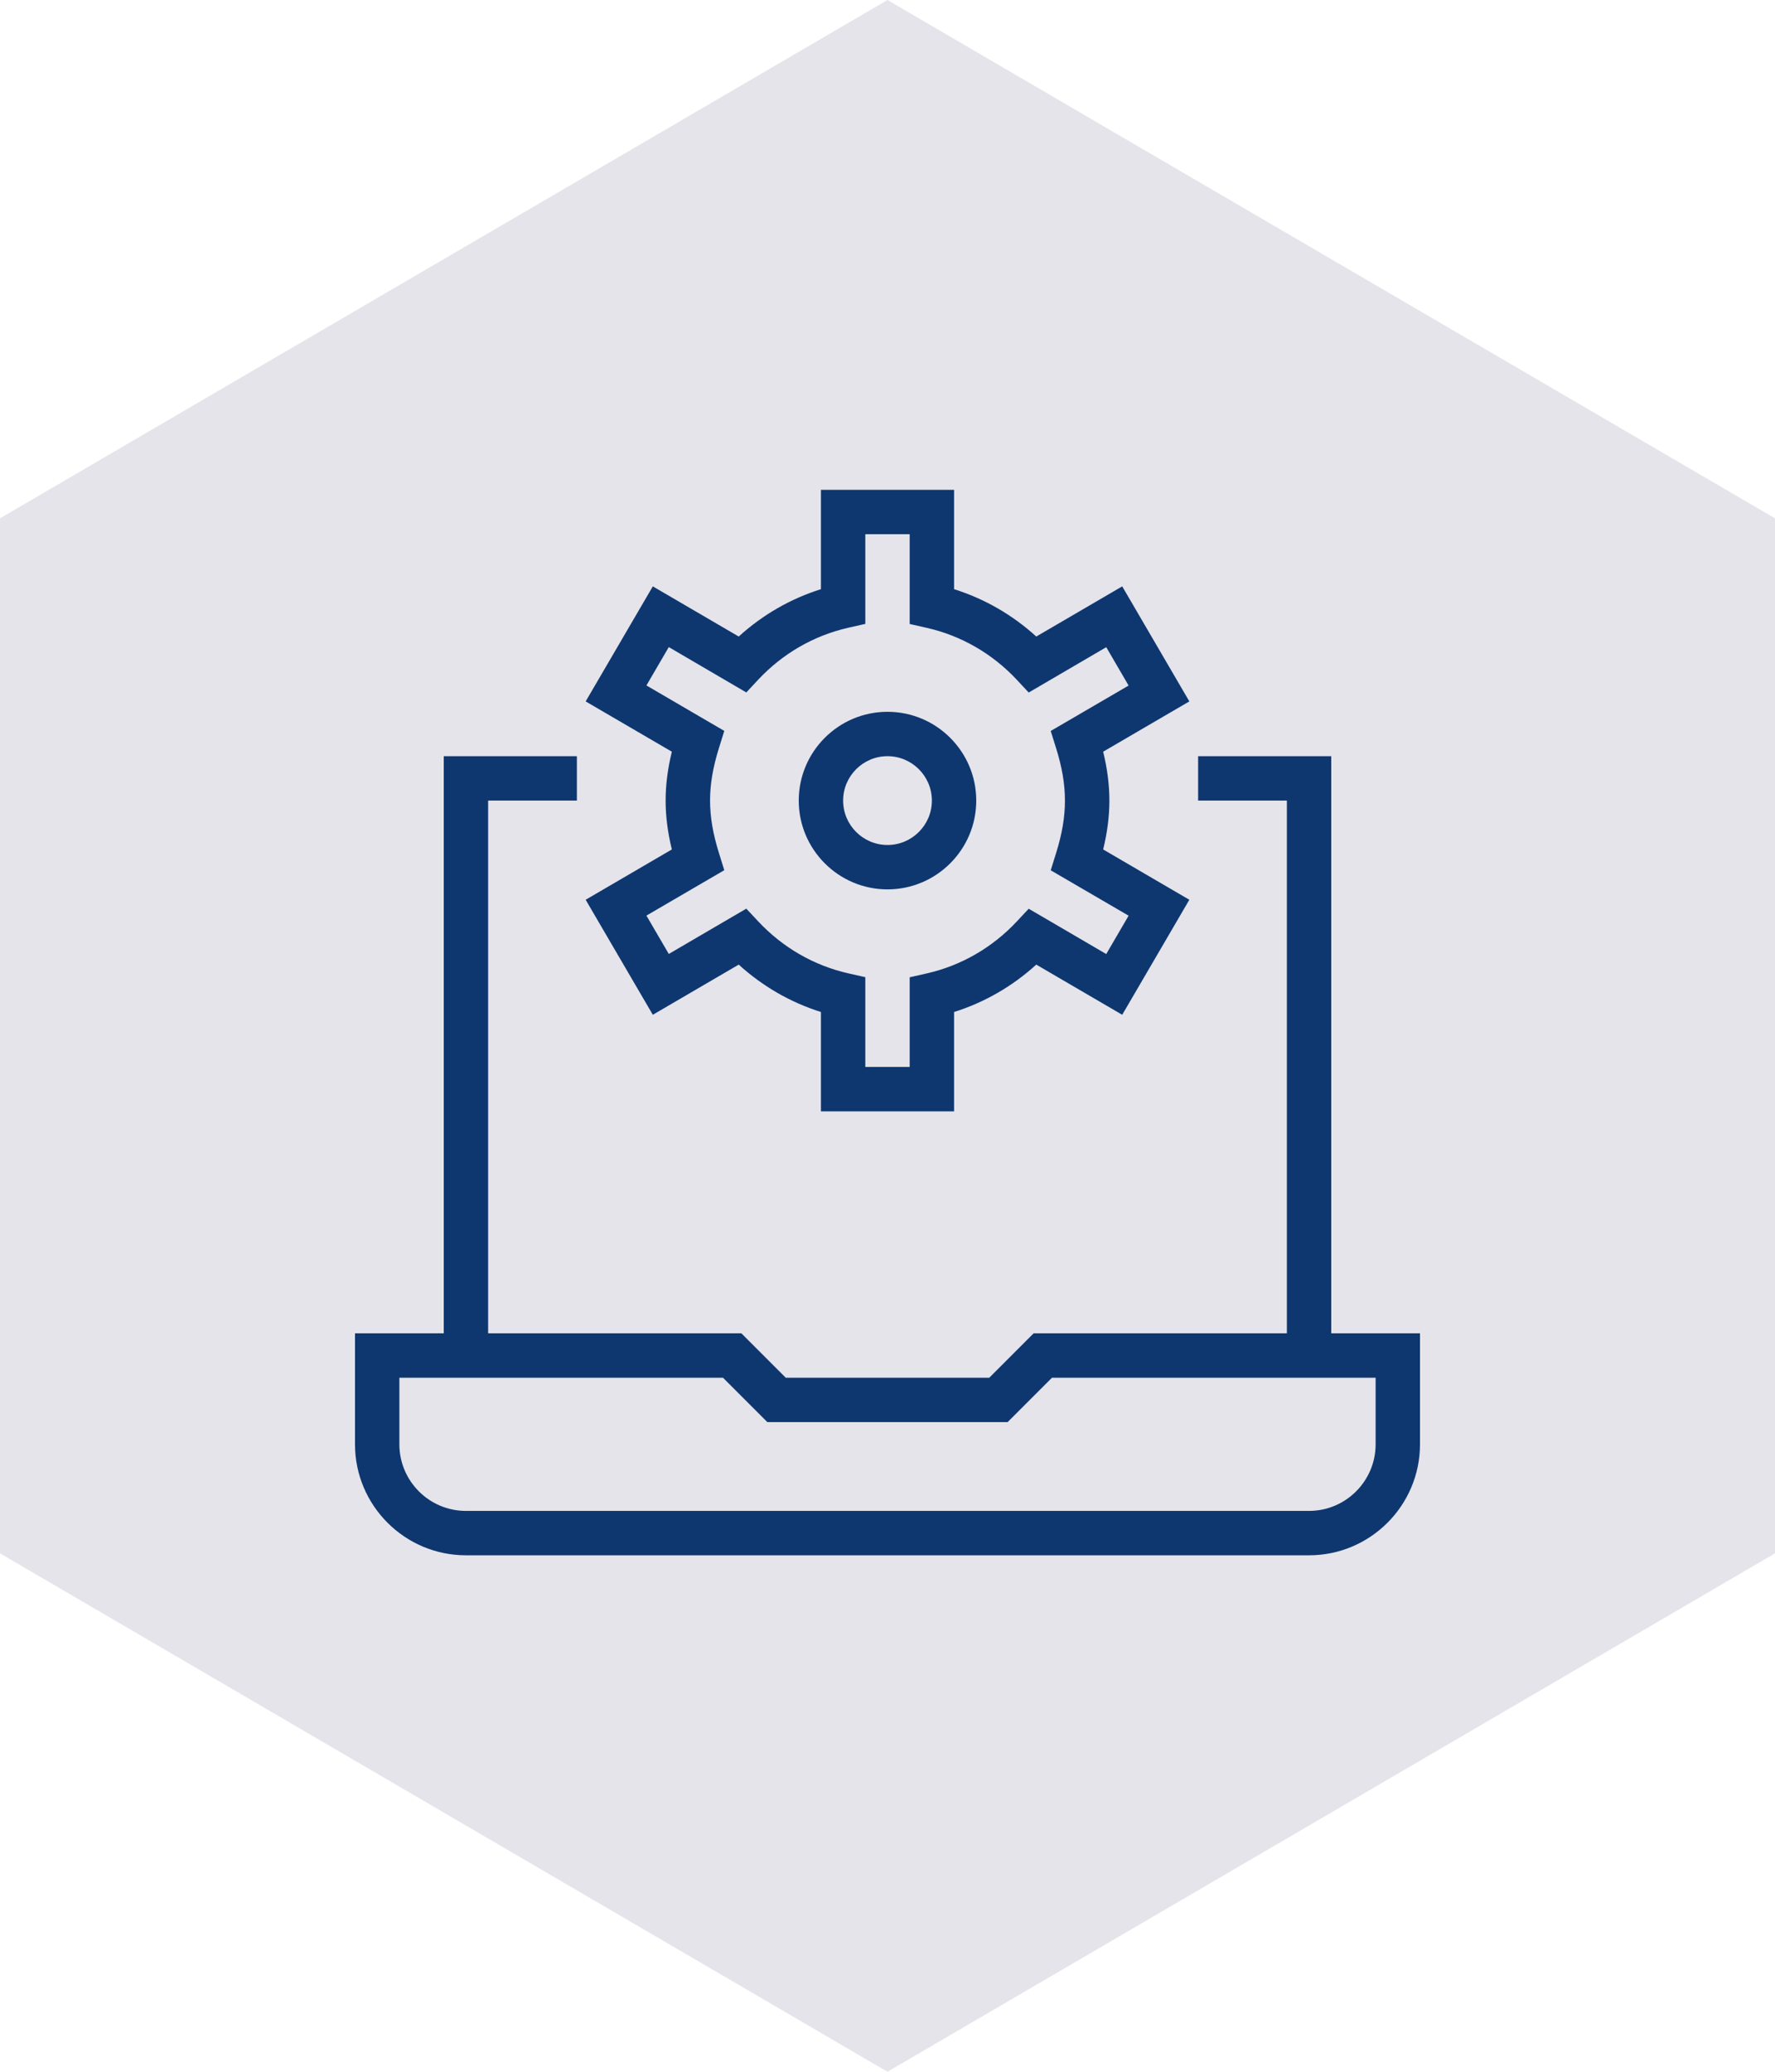 <svg width="60" height="70" viewBox="0 0 60 70" fill="none" xmlns="http://www.w3.org/2000/svg">
<path d="M29.999 0L0 17.513V52.484L29.999 70L60 52.484V17.513L29.999 0Z" fill="#E5E4EB"/>
<g clip-path="url(#clip0_3387_4588)">
<path d="M45 45.05V25.55H40.5V27.05H43.5V45.05H34.94L33.44 46.55H26.561L25.061 45.05H16.5V27.05H19.5V25.55H15V45.05H12V48.8C12 50.868 13.683 52.55 15.75 52.55H44.25C46.317 52.55 48 50.868 48 48.8V45.05H45ZM46.5 48.8C46.5 50.04 45.49 51.05 44.25 51.05H15.75C14.509 51.05 13.5 50.04 13.5 48.8V46.55H24.439L25.939 48.05H34.06L35.56 46.55H46.5V48.8ZM30 30.05C28.346 30.05 27 28.704 27 27.05C27 25.395 28.346 24.05 30 24.05C31.654 24.05 33 25.395 33 27.05C33 28.704 31.654 30.05 30 30.05ZM30 25.55C29.174 25.55 28.5 26.222 28.5 27.05C28.5 27.878 29.174 28.55 30 28.55C30.826 28.55 31.5 27.878 31.5 27.05C31.5 26.222 30.826 25.55 30 25.55ZM32.25 37.55H27.75V34.193C26.72 33.869 25.776 33.324 24.971 32.592L22.067 34.287L19.797 30.401L22.71 28.701C22.569 28.122 22.5 27.579 22.5 27.05C22.5 26.52 22.569 25.977 22.71 25.398L19.797 23.699L22.067 19.812L24.971 21.507C25.776 20.775 26.721 20.229 27.75 19.907V16.55H32.25V19.907C33.281 20.231 34.224 20.775 35.029 21.507L37.934 19.812L40.203 23.699L37.29 25.398C37.431 25.977 37.5 26.52 37.5 27.05C37.5 27.579 37.431 28.122 37.29 28.701L40.203 30.401L37.934 34.287L35.029 32.592C34.224 33.324 33.279 33.87 32.25 34.193V37.55ZM29.25 36.05H30.75V33.02L31.334 32.888C32.492 32.624 33.54 32.019 34.365 31.14L34.773 30.704L37.394 32.235L38.15 30.939L35.517 29.405L35.696 28.833C35.903 28.173 35.998 27.606 35.998 27.051C35.998 26.496 35.903 25.929 35.696 25.269L35.517 24.698L38.15 23.163L37.394 21.867L34.773 23.399L34.365 22.962C33.54 22.083 32.492 21.479 31.334 21.215L30.75 21.083V18.05H29.25V21.08L28.666 21.212C27.509 21.476 26.46 22.08 25.635 22.959L25.227 23.396L22.607 21.864L21.851 23.16L24.483 24.695L24.305 25.266C24.098 25.926 24.002 26.493 24.002 27.048C24.002 27.603 24.098 28.17 24.305 28.83L24.483 29.402L21.851 30.936L22.607 32.232L25.227 30.701L25.635 31.137C26.46 32.016 27.509 32.621 28.666 32.885L29.25 33.017V36.047V36.05Z" fill="#0E3770"/>
</g>
<defs>
<clipPath id="clip0_3387_4588">
<rect width="36" height="36" fill="white" transform="translate(12 16.55)"/>
</clipPath>
</defs>
</svg>
